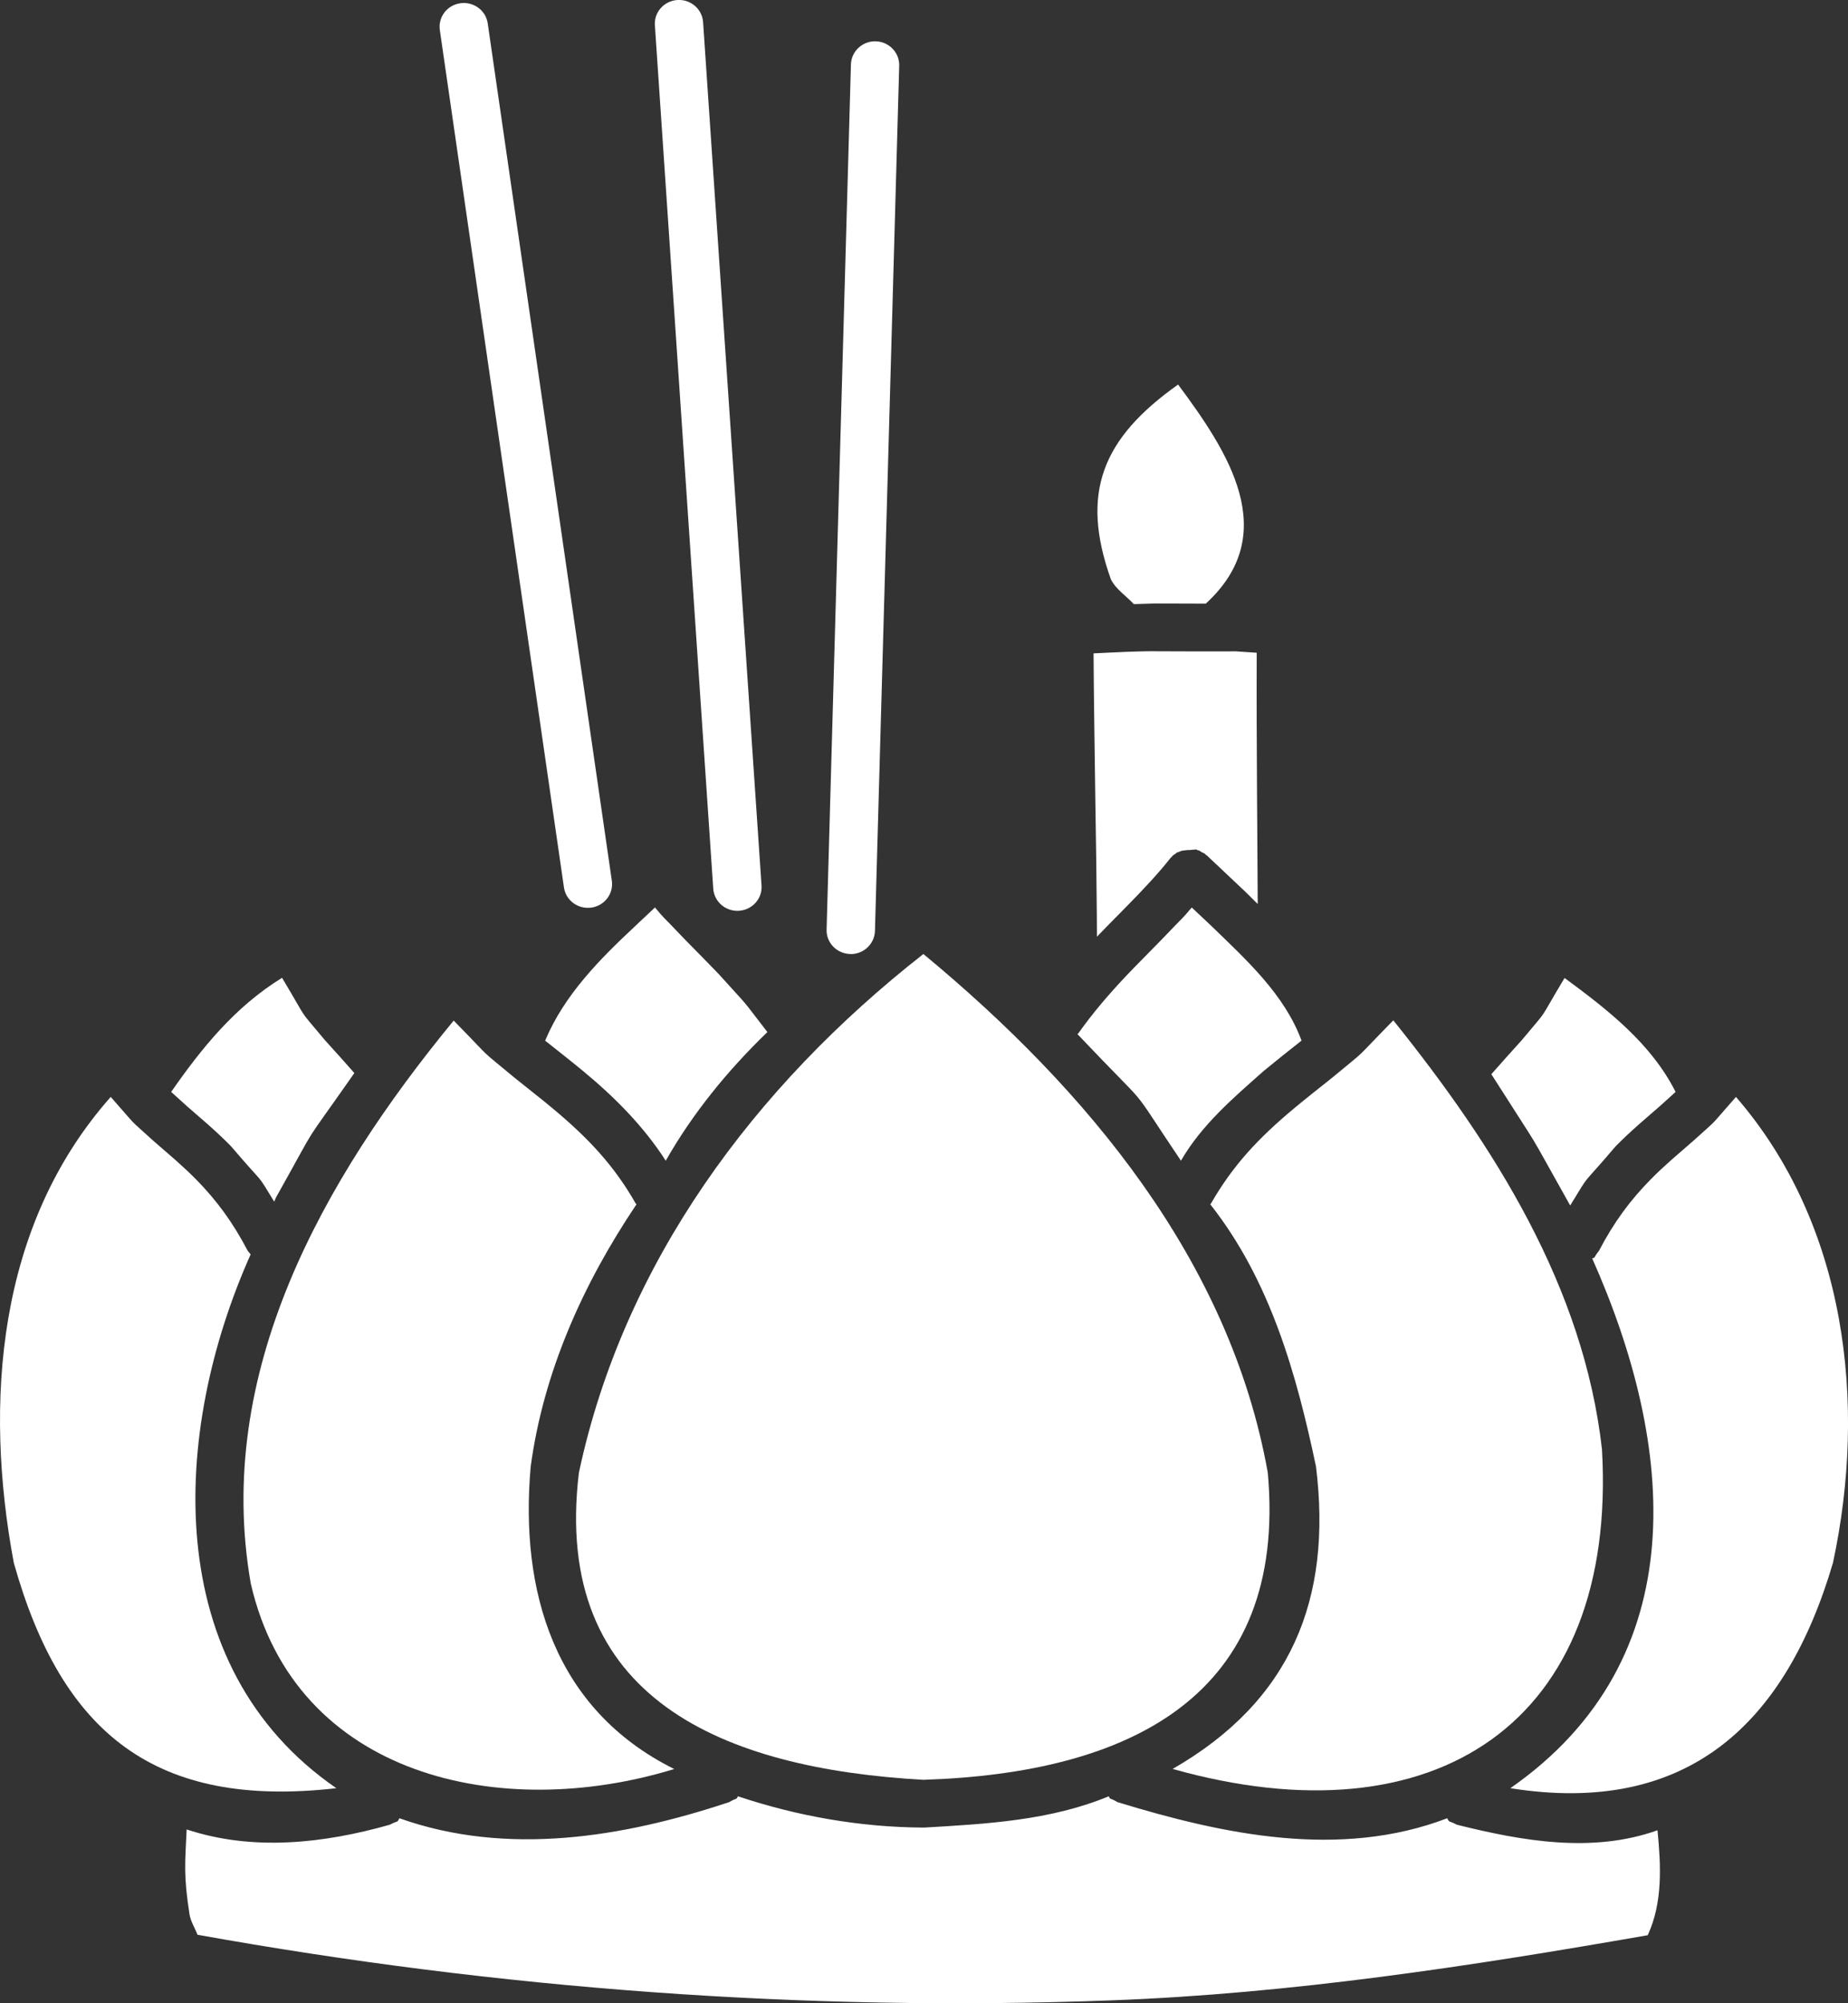 <svg width="24" height="26" viewBox="0 0 24 26" fill="none" xmlns="http://www.w3.org/2000/svg">
<rect x="0" y="0" width="24" height="26" fill="#333333" stroke="none"/>
<g id="krathong" clip-path="url(#clip0_4_41)">
<path id="Vector" d="M21.761 14.172L21.564 14.35L21.563 14.351L21.561 14.353C21.533 14.377 21.336 14.547 21.279 14.598C21.168 14.697 21.073 14.785 20.982 14.878C20.492 15.453 20.675 15.187 20.392 15.646C19.761 14.523 20.1 15.091 19.368 13.942C19.498 13.795 19.628 13.649 19.76 13.504C20.143 13.044 19.949 13.309 20.319 12.693C20.883 13.108 21.443 13.543 21.761 14.172H21.761Z" fill="white"/>
<path id="Vector_2" d="M15.659 7.835C15.44 7.835 15.22 7.834 15 7.833L14.725 7.841C14.625 7.732 14.489 7.648 14.426 7.516C14.027 6.395 14.314 5.69 15.3 4.991C15.951 5.866 16.651 6.927 15.659 7.835Z" fill="white"/>
<path id="Vector_3" d="M16.334 11.733L16.168 11.569C16.108 11.512 15.766 11.191 15.673 11.102L15.658 11.093L15.647 11.08L15.606 11.06L15.568 11.036H15.556L15.535 11.025L15.443 11.033H15.42C15.326 11.045 15.369 11.034 15.29 11.064C15.276 11.068 15.284 11.065 15.268 11.079L15.226 11.108L15.217 11.122L15.203 11.134C15.048 11.329 14.885 11.507 14.622 11.774C14.583 11.814 14.439 11.96 14.409 11.99C14.277 12.125 14.331 12.069 14.246 12.157C14.245 11.791 14.246 12.118 14.237 11.177C14.233 10.93 14.23 10.704 14.224 10.307C14.216 9.698 14.206 9.089 14.202 8.48C14.488 8.467 14.774 8.449 15.06 8.453C15.738 8.455 15.408 8.455 16.053 8.454L16.321 8.472C16.318 9.09 16.322 9.707 16.325 10.324C16.326 10.45 16.327 10.544 16.328 10.763C16.333 11.486 16.331 11.163 16.334 11.733Z" fill="white"/>
<path id="Vector_4" d="M16.903 13.506L16.893 13.514C16.845 13.553 16.677 13.686 16.657 13.701C16.561 13.778 16.486 13.839 16.413 13.899C16.017 14.249 15.603 14.603 15.337 15.065C14.591 13.958 15.028 14.514 13.993 13.422L14.004 13.412C14.19 13.15 14.391 12.913 14.651 12.639C14.715 12.573 14.78 12.505 14.864 12.421C14.893 12.391 15.037 12.245 15.077 12.204C15.447 11.817 15.319 11.964 15.477 11.778C15.669 11.959 15.586 11.88 15.728 12.014C16.182 12.454 16.681 12.904 16.903 13.506Z" fill="white"/>
<path id="Vector_5" d="M9.966 13.395C9.453 13.891 8.998 14.446 8.646 15.065C8.36 14.619 7.98 14.237 7.57 13.899C7.497 13.839 7.422 13.778 7.325 13.701C7.306 13.686 7.138 13.553 7.089 13.514L7.08 13.506C7.329 12.912 7.786 12.452 8.255 12.014C8.397 11.88 8.314 11.959 8.506 11.778C8.664 11.964 8.537 11.817 8.905 12.204C8.946 12.245 9.09 12.391 9.119 12.421C9.202 12.505 9.268 12.573 9.331 12.639C9.786 13.144 9.576 12.891 9.966 13.395Z" fill="white"/>
<path id="Vector_6" d="M4.602 13.927C3.859 14.99 4.196 14.451 3.585 15.541L3.561 15.596C3.309 15.187 3.479 15.438 3.001 14.878C2.91 14.785 2.816 14.697 2.705 14.598C2.648 14.549 2.46 14.385 2.425 14.355L2.421 14.352C2.421 14.352 2.42 14.351 2.42 14.35L2.223 14.172C2.619 13.603 3.052 13.067 3.663 12.691C4.034 13.309 3.84 13.044 4.223 13.504C4.35 13.644 4.477 13.784 4.602 13.927Z" fill="white"/>
<path id="Vector_7" d="M4.368 23.209C2.019 23.477 0.802 22.501 0.179 20.283C-0.209 18.207 -0.041 15.905 1.438 14.237C1.818 14.665 1.629 14.477 2.001 14.815L2.002 14.816C2.002 14.816 2.004 14.817 2.006 14.819C2.041 14.849 2.227 15.011 2.28 15.057C2.382 15.148 2.467 15.227 2.548 15.309C2.81 15.576 3.023 15.862 3.217 16.234L3.255 16.281C2.226 18.581 2.071 21.627 4.368 23.209Z" fill="white"/>
<path id="Vector_8" d="M8.756 22.96C6.511 23.649 3.835 23.068 3.257 20.553C2.778 17.82 4.184 15.322 5.892 13.246C6.448 13.813 6.177 13.568 6.69 13.994C6.74 14.034 6.909 14.168 6.927 14.183C7.02 14.257 7.093 14.315 7.162 14.373C7.652 14.779 7.98 15.137 8.255 15.619L8.266 15.631C7.574 16.659 7.058 17.806 6.892 19.035C6.75 20.642 7.192 22.183 8.756 22.96Z" fill="white"/>
<path id="Vector_9" d="M23.805 20.283C23.192 22.365 21.922 23.575 19.615 23.209C22.03 21.526 21.754 18.75 20.678 16.333C20.728 16.317 20.686 16.333 20.766 16.234C20.96 15.862 21.173 15.576 21.436 15.309C21.516 15.227 21.601 15.148 21.703 15.057C21.757 15.009 21.951 14.841 21.979 14.817C21.979 14.817 21.979 14.817 21.98 14.817C22.355 14.477 22.165 14.666 22.545 14.237C23.983 15.895 24.248 18.218 23.805 20.283Z" fill="white"/>
<path id="Vector_10" d="M15.229 22.959C16.767 22.076 17.303 20.754 17.091 19.035C16.838 17.835 16.497 16.618 15.718 15.631L15.728 15.619C16.004 15.138 16.331 14.779 16.821 14.373C16.89 14.315 16.963 14.257 17.055 14.183C17.074 14.168 17.243 14.034 17.293 13.994C17.807 13.568 17.535 13.813 18.095 13.243C19.405 14.873 20.568 16.703 20.805 18.812C21.008 22.364 18.634 23.918 15.229 22.959Z" fill="white"/>
<path id="Vector_11" d="M11.992 23.1C9.409 22.955 7.164 22.058 7.518 19.115C8.097 16.392 9.792 14.105 11.992 12.382C14.116 14.139 15.973 16.36 16.465 19.115C16.724 22.015 14.67 23.014 11.992 23.1Z" fill="white"/>
<path id="Vector_12" d="M21.399 25.117C19.094 25.52 16.768 25.876 14.423 25.963C10.444 26.111 6.479 25.814 2.565 25.111C2.531 25.023 2.476 24.939 2.461 24.845C2.382 24.337 2.404 24.181 2.424 23.744C3.283 24.029 4.205 23.926 5.062 23.683C5.182 23.621 5.153 23.662 5.187 23.599C6.585 24.096 8.093 23.847 9.469 23.39C9.581 23.325 9.558 23.365 9.583 23.314C10.358 23.572 11.162 23.714 11.982 23.72L11.992 23.719L12.001 23.72C12.811 23.673 13.642 23.628 14.399 23.314C14.425 23.365 14.402 23.325 14.514 23.39C15.889 23.811 17.402 24.131 18.795 23.599C18.83 23.662 18.801 23.621 18.921 23.683C19.766 23.894 20.679 24.057 21.526 23.755C21.57 24.21 21.597 24.689 21.399 25.117Z" fill="white"/>
<path id="Vector_13" d="M9.597 11.821C9.424 11.832 9.275 11.704 9.263 11.534L8.505 0.328C8.493 0.158 8.624 0.012 8.797 0C8.97 -0.011 9.119 0.117 9.131 0.287L9.89 11.493C9.902 11.663 9.771 11.809 9.597 11.821Z" fill="white"/>
<path id="Vector_14" d="M11.049 12.382C11.046 12.382 11.043 12.382 11.04 12.382C10.867 12.377 10.73 12.236 10.735 12.066L11.051 0.836C11.056 0.666 11.2 0.532 11.373 0.536C11.546 0.541 11.683 0.683 11.678 0.853L11.363 12.083C11.358 12.25 11.218 12.383 11.049 12.383V12.382Z" fill="white"/>
<path id="Vector_15" d="M7.666 11.781C7.5 11.798 7.348 11.683 7.324 11.518L5.712 0.39C5.688 0.221 5.807 0.066 5.979 0.042C6.151 0.018 6.31 0.135 6.334 0.303L7.946 11.432C7.97 11.6 7.851 11.756 7.679 11.78C7.675 11.78 7.67 11.781 7.666 11.781H7.666Z" fill="white"/>
</g>
<defs>
<clipPath id="clip0_4_41">
<rect width="24" height="26" fill="white"/>
</clipPath>
</defs>
</svg>
